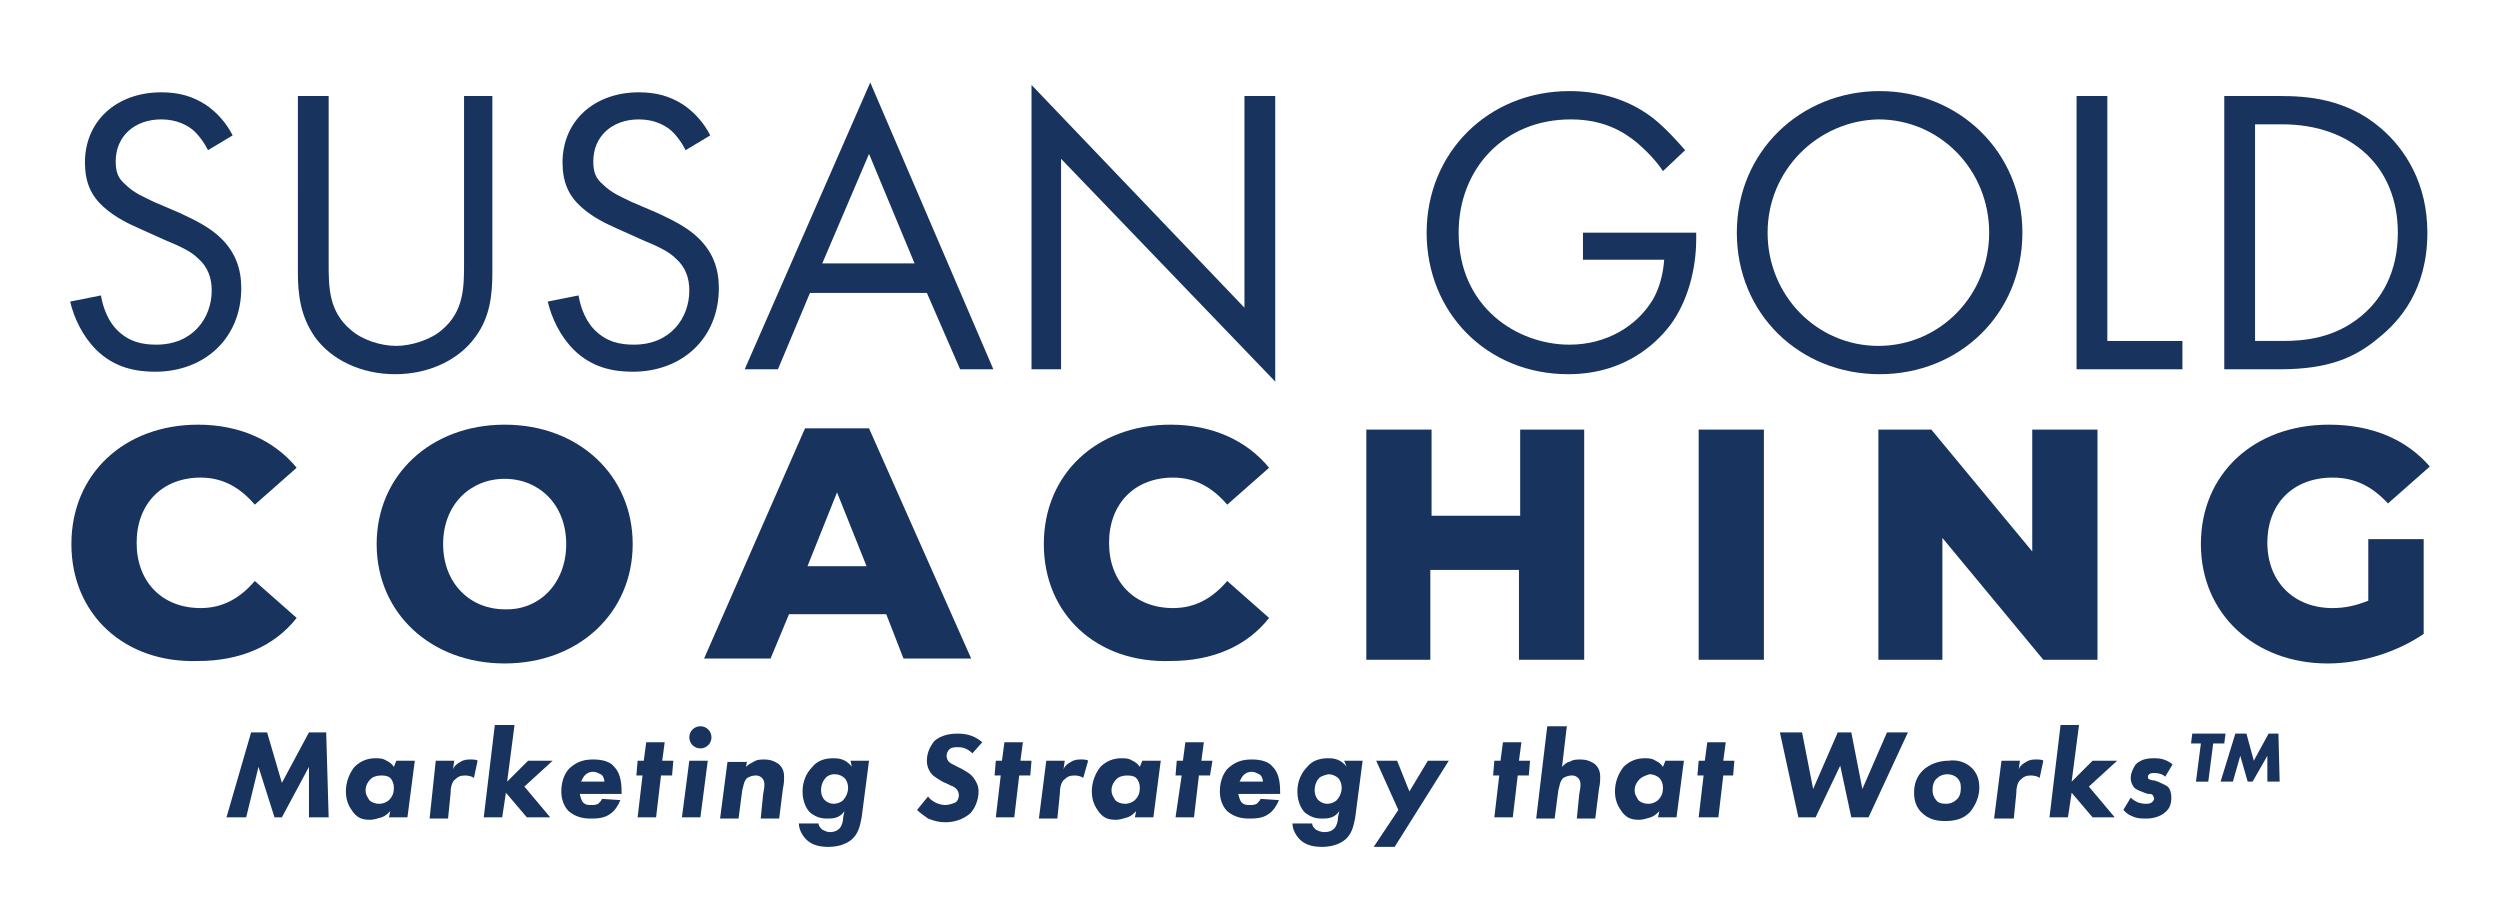<?xml version="1.0" encoding="utf-8"?>
<!-- Generator: Adobe Illustrator 28.1.0, SVG Export Plug-In . SVG Version: 6.00 Build 0)  -->
<svg version="1.1" id="Layer_1" xmlns="http://www.w3.org/2000/svg" xmlns:xlink="http://www.w3.org/1999/xlink" x="0px" y="0px"
	 viewBox="0 0 203.1 74.2" style="enable-background:new 0 0 203.1 74.2;" xml:space="preserve">
<style type="text/css">
	.st0{fill:#18335E;}
</style>
<g>
	<path class="st0" d="M5.8,44.2c0-5.7,4.3-9.7,10.3-9.7c3.4,0,6.2,1.3,8,3.5l-3.4,3c-1.2-1.4-2.6-2.2-4.4-2.2
		c-3.1,0-5.2,2.1-5.2,5.3c0,3.2,2.1,5.3,5.2,5.3c1.8,0,3.2-0.8,4.4-2.2l3.4,3c-1.8,2.3-4.6,3.5-8,3.5C10.1,53.9,5.8,49.9,5.8,44.2z"
		/>
	<path class="st0" d="M30.6,44.2c0-5.6,4.4-9.7,10.4-9.7s10.4,4.1,10.4,9.7c0,5.6-4.4,9.7-10.4,9.7S30.6,49.8,30.6,44.2z M46,44.2
		c0-3.2-2.2-5.3-5-5.3c-2.8,0-5,2.1-5,5.3s2.2,5.3,5,5.3C43.8,49.6,46,47.4,46,44.2z"/>
	<path class="st0" d="M72,49.9h-7.9l-1.5,3.6h-5.4l8.2-18.7h5.2l8.3,18.7h-5.5L72,49.9z M70.4,46l-2.4-6l-2.4,6H70.4z"/>
	<path class="st0" d="M84.8,44.2c0-5.7,4.3-9.7,10.3-9.7c3.4,0,6.2,1.3,8,3.5l-3.4,3c-1.2-1.4-2.6-2.2-4.4-2.2
		c-3.1,0-5.2,2.1-5.2,5.3c0,3.2,2.1,5.3,5.2,5.3c1.8,0,3.2-0.8,4.4-2.2l3.4,3c-1.8,2.3-4.6,3.5-8,3.5C89.1,53.9,84.8,49.9,84.8,44.2
		z"/>
	<path class="st0" d="M128.7,34.9v18.7h-5.3v-7.3h-7.2v7.3H111V34.9h5.3v7h7.2v-7H128.7z"/>
	<path class="st0" d="M138,34.9h5.3v18.7H138V34.9z"/>
	<path class="st0" d="M170.4,34.9v18.7H166l-8.2-9.9v9.9h-5.2V34.9h4.3l8.2,9.9v-9.9H170.4z"/>
	<path class="st0" d="M192.2,43.8h4.7v7.7c-2.2,1.5-5.1,2.4-7.8,2.4c-5.9,0-10.3-4-10.3-9.7c0-5.7,4.3-9.7,10.4-9.7
		c3.5,0,6.3,1.2,8.2,3.4l-3.4,3c-1.3-1.4-2.7-2.1-4.5-2.1c-3.2,0-5.3,2.1-5.3,5.3c0,3.1,2.1,5.3,5.3,5.3c1,0,1.9-0.2,2.9-0.6V43.8z"
		/>
</g>
<g>
	<path class="st0" d="M18.4,66.4l2-6.9h1.3l1.2,4.1l2.2-4.1h1.4l0.2,6.9h-1.6l0-4.1l-2.2,4.1h-0.6L21,62.3L20,66.4H18.4z"/>
	<path class="st0" d="M32.2,61.8h1.5l-0.6,4.6h-1.5l0.1-0.5c-0.2,0.2-0.4,0.4-0.7,0.5c-0.3,0.1-0.7,0.2-0.9,0.2
		c-0.6,0-1-0.1-1.4-0.6c-0.3-0.4-0.6-0.9-0.6-1.7c0-0.8,0.3-1.5,0.7-2c0.5-0.5,1.1-0.7,1.7-0.7c0.3,0,0.6,0,0.9,0.2
		c0.2,0.1,0.4,0.2,0.6,0.5L32.2,61.8z M30.1,63.3c-0.2,0.2-0.4,0.5-0.4,0.9c0,0.4,0.2,0.6,0.3,0.8c0.2,0.2,0.5,0.3,0.8,0.3
		c0.4,0,0.7-0.2,0.8-0.3c0.3-0.3,0.4-0.6,0.4-1c0-0.3-0.1-0.6-0.3-0.8C31.6,63.1,31.4,63,31,63C30.6,63,30.3,63.1,30.1,63.3z"/>
	<path class="st0" d="M35.4,61.8h1.5l-0.1,0.7c0.1-0.3,0.4-0.5,0.6-0.6c0.3-0.2,0.6-0.2,0.8-0.2c0.2,0,0.5,0,0.6,0.1l-0.3,1.4
		c-0.1-0.1-0.4-0.2-0.7-0.2c-0.4,0-0.6,0.1-0.8,0.3c-0.3,0.2-0.4,0.7-0.4,1.2l-0.2,2h-1.5L35.4,61.8z"/>
	<path class="st0" d="M41.8,58.9l-0.6,4.6l1.7-1.7h2l-2.3,2.1l2.1,2.5h-1.9l-1.7-2l-0.3,2h-1.5l0.9-7.5H41.8z"/>
	<path class="st0" d="M47.1,64.4c0,0.2,0.1,0.5,0.2,0.7c0.2,0.3,0.5,0.3,0.7,0.3c0.2,0,0.4,0,0.6-0.1c0.1-0.1,0.3-0.3,0.3-0.4
		l1.5,0.1c-0.2,0.5-0.5,0.9-0.8,1.1c-0.5,0.4-1.2,0.4-1.6,0.4c-0.6,0-1.2-0.1-1.8-0.6c-0.4-0.4-0.6-1-0.6-1.6c0-1,0.4-1.7,0.8-2
		c0.6-0.5,1.2-0.6,1.8-0.6c0.8,0,1.4,0.2,1.7,0.6c0.6,0.6,0.6,1.6,0.6,2.2H47.1z M49.1,63.5c0-0.2-0.1-0.5-0.3-0.6
		c-0.2-0.1-0.4-0.2-0.6-0.2c-0.4,0-0.6,0.2-0.7,0.3c-0.1,0.1-0.2,0.3-0.3,0.5H49.1z"/>
	<path class="st0" d="M53.7,63l-0.4,3.4h-1.5l0.4-3.4h-0.5l0.1-1.2h0.5l0.2-1.5H54l-0.2,1.5h0.9L54.6,63H53.7z"/>
	<path class="st0" d="M57.5,61.8l-0.6,4.6h-1.5l0.6-4.6H57.5z M56.9,59c0.5,0,0.9,0.4,0.9,0.9s-0.4,0.9-0.9,0.9
		c-0.5,0-0.9-0.4-0.9-0.9S56.4,59,56.9,59z"/>
	<path class="st0" d="M60.7,61.8l-0.1,0.5c0.2-0.2,0.4-0.3,0.6-0.4c0.3-0.2,0.6-0.2,0.9-0.2c0.4,0,0.8,0.1,1.2,0.4
		c0.4,0.4,0.4,0.8,0.4,1.1c0,0.2,0,0.4-0.1,0.9l-0.3,2.4h-1.5l0.2-2c0.1-0.5,0.1-0.7,0.1-0.7c0-0.2,0-0.4-0.2-0.6
		c-0.2-0.2-0.4-0.2-0.5-0.2c-0.3,0-0.5,0.1-0.7,0.2c-0.3,0.3-0.3,0.7-0.4,1l-0.3,2.3h-1.5l0.6-4.6H60.7z"/>
	<path class="st0" d="M69.1,61.8h1.5L70,66.4c-0.1,0.5-0.2,1.2-0.7,1.7c-0.6,0.6-1.5,0.7-2,0.7c-0.6,0-1.3-0.1-1.8-0.6
		c-0.3-0.3-0.6-0.8-0.6-1.3h1.6c0,0.2,0.1,0.3,0.3,0.5c0.2,0.1,0.4,0.2,0.6,0.2c0.5,0,0.7-0.2,0.8-0.3c0.2-0.2,0.3-0.6,0.3-0.9
		l0.1-0.5c-0.4,0.6-1,0.6-1.4,0.6c-0.5,0-0.9-0.1-1.4-0.5c-0.3-0.3-0.6-0.9-0.6-1.7c0-0.8,0.3-1.5,0.8-2c0.4-0.5,1-0.7,1.7-0.7
		c0.3,0,1,0,1.5,0.7L69.1,61.8z M67,63.3c-0.2,0.2-0.3,0.6-0.3,0.9c0,0.3,0.1,0.6,0.3,0.8c0.2,0.2,0.5,0.3,0.7,0.3
		c0.3,0,0.6-0.1,0.8-0.3c0.2-0.2,0.4-0.6,0.4-1c0-0.3-0.1-0.6-0.3-0.8c-0.1-0.1-0.4-0.3-0.8-0.3S67.1,63.1,67,63.3z"/>
	<path class="st0" d="M79,61.2c-0.4-0.4-0.8-0.5-1.2-0.5c-0.2,0-0.5,0-0.7,0.2c-0.1,0.1-0.2,0.3-0.2,0.5c0,0.2,0.1,0.4,0.2,0.5
		c0.1,0.1,0.3,0.2,0.7,0.4l0.4,0.2c0.3,0.2,0.6,0.3,0.9,0.7c0.2,0.3,0.4,0.6,0.4,1.1c0,0.7-0.3,1.4-0.7,1.8c-0.6,0.5-1.3,0.7-2,0.7
		c-0.5,0-0.9-0.1-1.4-0.3c-0.3-0.2-0.7-0.5-0.9-0.7l0.9-1.1c0.1,0.2,0.4,0.4,0.6,0.5c0.2,0.1,0.5,0.2,0.8,0.2c0.2,0,0.6-0.1,0.8-0.2
		c0.2-0.1,0.3-0.4,0.3-0.6c0-0.2-0.1-0.4-0.2-0.5c-0.1-0.1-0.2-0.2-0.5-0.3l-0.4-0.2c-0.1,0-0.6-0.3-1-0.6c-0.3-0.3-0.5-0.7-0.5-1.2
		c0-0.7,0.3-1.2,0.6-1.6c0.6-0.5,1.3-0.6,1.9-0.6c0.6,0,1.3,0.1,2,0.7L79,61.2z"/>
	<path class="st0" d="M82.8,63l-0.4,3.4h-1.5l0.4-3.4h-0.5l0.1-1.2h0.5l0.2-1.5h1.5l-0.2,1.5h0.9L83.7,63H82.8z"/>
	<path class="st0" d="M85,61.8h1.5l-0.1,0.7c0.1-0.3,0.4-0.5,0.6-0.6c0.3-0.2,0.6-0.2,0.8-0.2c0.2,0,0.5,0,0.6,0.1L88,63.2
		c-0.1-0.1-0.4-0.2-0.7-0.2c-0.4,0-0.6,0.1-0.8,0.3c-0.3,0.2-0.4,0.7-0.4,1.2l-0.2,2h-1.5L85,61.8z"/>
	<path class="st0" d="M92.8,61.8h1.5l-0.6,4.6h-1.5l0.1-0.5c-0.2,0.2-0.4,0.4-0.7,0.5c-0.3,0.1-0.7,0.2-0.9,0.2
		c-0.6,0-1-0.1-1.4-0.6c-0.3-0.4-0.6-0.9-0.6-1.7c0-0.8,0.3-1.5,0.7-2c0.5-0.5,1.1-0.7,1.7-0.7c0.3,0,0.6,0,0.9,0.2
		c0.2,0.1,0.4,0.2,0.6,0.5L92.8,61.8z M90.7,63.3c-0.2,0.2-0.4,0.5-0.4,0.9c0,0.4,0.2,0.6,0.3,0.8c0.2,0.2,0.5,0.3,0.8,0.3
		c0.4,0,0.7-0.2,0.8-0.3c0.3-0.3,0.4-0.6,0.4-1c0-0.3-0.1-0.6-0.3-0.8C92.2,63.1,92,63,91.6,63C91.2,63,90.9,63.1,90.7,63.3z"/>
	<path class="st0" d="M97.4,63L97,66.4h-1.5L96,63h-0.5l0.1-1.2h0.5l0.2-1.5h1.5l-0.2,1.5h0.9L98.3,63H97.4z"/>
	<path class="st0" d="M100.6,64.4c0,0.2,0.1,0.5,0.2,0.7c0.2,0.3,0.5,0.3,0.7,0.3c0.2,0,0.4,0,0.6-0.1c0.1-0.1,0.3-0.3,0.3-0.4
		l1.5,0.1c-0.2,0.5-0.5,0.9-0.8,1.1c-0.5,0.4-1.2,0.4-1.6,0.4c-0.6,0-1.2-0.1-1.8-0.6c-0.4-0.4-0.6-1-0.6-1.6c0-1,0.4-1.7,0.8-2
		c0.6-0.5,1.2-0.6,1.8-0.6c0.8,0,1.4,0.2,1.7,0.6c0.6,0.6,0.6,1.6,0.6,2.2H100.6z M102.6,63.5c0-0.2-0.1-0.5-0.3-0.6
		c-0.2-0.1-0.4-0.2-0.6-0.2c-0.4,0-0.6,0.2-0.7,0.3c-0.1,0.1-0.2,0.3-0.3,0.5H102.6z"/>
	<path class="st0" d="M109.2,61.8h1.5l-0.6,4.6c-0.1,0.5-0.2,1.2-0.7,1.7c-0.6,0.6-1.5,0.7-2,0.7c-0.6,0-1.3-0.1-1.8-0.6
		c-0.3-0.3-0.6-0.8-0.6-1.3h1.6c0,0.2,0.1,0.3,0.3,0.5c0.2,0.1,0.4,0.2,0.7,0.2c0.5,0,0.7-0.2,0.8-0.3c0.2-0.2,0.3-0.6,0.3-0.9
		l0.1-0.5c-0.4,0.6-1,0.6-1.4,0.6c-0.5,0-0.9-0.1-1.4-0.5c-0.3-0.3-0.6-0.9-0.6-1.7c0-0.8,0.3-1.5,0.8-2c0.4-0.5,1-0.7,1.7-0.7
		c0.3,0,1,0,1.5,0.7L109.2,61.8z M107.1,63.3c-0.2,0.2-0.3,0.6-0.3,0.9c0,0.3,0.1,0.6,0.3,0.8c0.2,0.2,0.5,0.3,0.7,0.3
		c0.3,0,0.6-0.1,0.8-0.3c0.2-0.2,0.4-0.6,0.4-1c0-0.3-0.1-0.6-0.3-0.8c-0.1-0.1-0.4-0.3-0.8-0.3C107.5,63,107.2,63.1,107.1,63.3z"/>
	<path class="st0" d="M113.6,65.8l-1.8-4h1.7l1,2.5l1.5-2.5h1.7l-4.4,7h-1.7L113.6,65.8z"/>
	<path class="st0" d="M123.3,63l-0.4,3.4h-1.5l0.4-3.4h-0.5l0.1-1.2h0.5l0.2-1.5h1.5l-0.2,1.5h0.9l-0.1,1.2H123.3z"/>
	<path class="st0" d="M127.3,58.9l-0.4,3.4c0.2-0.2,0.4-0.4,0.6-0.4c0.3-0.2,0.6-0.2,0.9-0.2c0.4,0,0.8,0.1,1.2,0.4
		c0.4,0.4,0.4,0.8,0.4,1.1c0,0.2,0,0.4-0.1,0.9l-0.3,2.4h-1.5l0.2-2c0.1-0.5,0.1-0.7,0.1-0.7c0-0.2,0-0.4-0.2-0.6
		c-0.2-0.2-0.4-0.2-0.5-0.2c-0.3,0-0.5,0.1-0.7,0.2c-0.3,0.3-0.3,0.7-0.4,1l-0.3,2.3h-1.5l0.9-7.5H127.3z"/>
	<path class="st0" d="M135.3,61.8h1.5l-0.6,4.6h-1.5l0.1-0.5c-0.2,0.2-0.4,0.4-0.7,0.5c-0.3,0.1-0.7,0.2-0.9,0.2
		c-0.6,0-1-0.1-1.4-0.6c-0.3-0.4-0.6-0.9-0.6-1.7c0-0.8,0.3-1.5,0.7-2c0.5-0.5,1.1-0.7,1.7-0.7c0.3,0,0.6,0,0.9,0.2
		c0.2,0.1,0.4,0.2,0.6,0.5L135.3,61.8z M133.2,63.3c-0.2,0.2-0.4,0.5-0.4,0.9c0,0.4,0.2,0.6,0.3,0.8c0.2,0.2,0.5,0.3,0.8,0.3
		c0.4,0,0.7-0.2,0.8-0.3c0.3-0.3,0.4-0.6,0.4-1c0-0.3-0.1-0.6-0.3-0.8c-0.1-0.1-0.4-0.3-0.8-0.3C133.7,63,133.4,63.1,133.2,63.3z"/>
	<path class="st0" d="M140,63l-0.4,3.4H138l0.4-3.4h-0.5l0.1-1.2h0.5l0.2-1.5h1.5l-0.2,1.5h0.9l-0.1,1.2H140z"/>
	<path class="st0" d="M146.4,59.5l0.9,4.6l2-4.6h1.1l0.9,4.6l2-4.6h1.7l-3.2,6.9h-1.4l-0.9-4.2l-2,4.2h-1.4l-1.5-6.9H146.4z"/>
	<path class="st0" d="M160.2,62.4c0.4,0.4,0.6,0.9,0.6,1.6c0,0.7-0.3,1.4-0.7,1.9c-0.6,0.7-1.4,0.8-2.1,0.8c-0.6,0-1.3-0.1-1.9-0.7
		c-0.4-0.4-0.6-0.9-0.6-1.6c0-0.7,0.2-1.3,0.7-1.8c0.5-0.5,1.3-0.8,2.1-0.8C159,61.7,159.7,61.9,160.2,62.4z M158.9,65
		c0.3-0.2,0.4-0.6,0.4-1c0-0.4-0.1-0.6-0.3-0.8c-0.2-0.2-0.5-0.3-0.8-0.3c-0.3,0-0.6,0.1-0.8,0.3c-0.3,0.2-0.4,0.6-0.4,1
		c0,0.3,0.1,0.6,0.3,0.8c0.1,0.2,0.4,0.3,0.8,0.3C158.4,65.3,158.7,65.2,158.9,65z"/>
	<path class="st0" d="M162.6,61.8h1.5l-0.1,0.7c0.1-0.3,0.4-0.5,0.6-0.6c0.3-0.2,0.6-0.2,0.8-0.2c0.2,0,0.5,0,0.6,0.1l-0.3,1.4
		c-0.1-0.1-0.4-0.2-0.7-0.2c-0.4,0-0.6,0.1-0.8,0.3c-0.3,0.2-0.4,0.7-0.4,1.2l-0.2,2H162L162.6,61.8z"/>
	<path class="st0" d="M168.9,58.9l-0.6,4.6l1.7-1.7h2l-2.3,2.1l2.1,2.5H170l-1.7-2l-0.3,2h-1.5l0.9-7.5H168.9z"/>
	<path class="st0" d="M175.9,63.1c-0.2-0.2-0.5-0.3-0.9-0.3c-0.1,0-0.3,0-0.4,0.1c-0.1,0.1-0.1,0.1-0.1,0.2c0,0.1,0,0.2,0.1,0.2
		c0,0,0.1,0.1,0.4,0.1l0.3,0.1c0.2,0.1,0.5,0.2,0.8,0.4c0.2,0.2,0.3,0.5,0.3,0.9c0,0.6-0.2,0.9-0.4,1.1c-0.5,0.5-1.2,0.6-1.6,0.6
		c-0.4,0-0.8,0-1.2-0.2c-0.3-0.1-0.5-0.3-0.7-0.5l0.6-1c0.2,0.2,0.4,0.3,0.6,0.4c0.1,0,0.3,0.1,0.6,0.1c0.2,0,0.3,0,0.5-0.1
		c0.1-0.1,0.2-0.2,0.2-0.3c0-0.2-0.1-0.2-0.1-0.3c-0.1-0.1-0.2-0.1-0.4-0.1l-0.3-0.1c-0.2-0.1-0.6-0.2-0.8-0.4
		c-0.1-0.1-0.3-0.4-0.3-0.8s0.2-0.8,0.4-1.1c0.5-0.5,1.2-0.5,1.5-0.5c0.3,0,0.9,0,1.5,0.5L175.9,63.1z"/>
	<path class="st0" d="M179.8,60.4l-0.4,3.1h-1l0.4-3.1H178l0.1-0.8h2.7l-0.1,0.8H179.8z M180.4,63.5l1.2-3.9h0.9l0.6,2.2l1.2-2.2
		h0.8l0.1,3.9h-1l0-2.1l-1.2,2.1h-0.4l-0.6-2.1l-0.6,2.1H180.4z"/>
</g>
<g>
	<path class="st0" d="M16.9,12.2c-0.3-0.6-0.8-1.3-1.3-1.7c-0.4-0.3-1.2-0.8-2.5-0.8c-2.2,0-3.7,1.4-3.7,3.4c0,0.9,0.2,1.4,0.8,1.9
		c0.7,0.7,1.5,1,2.3,1.4l2.1,0.9c1.3,0.6,2.5,1.2,3.4,2.1c1.1,1.1,1.6,2.4,1.6,4c0,4.1-3,6.8-7,6.8c-1.5,0-3.3-0.3-4.8-1.8
		c-1.1-1.1-1.8-2.6-2.1-3.9L8.2,24c0.2,1.2,0.7,2.2,1.3,2.8c1,1,2.1,1.2,3.2,1.2c3,0,4.5-2.2,4.5-4.4c0-1-0.3-1.9-1.1-2.6
		c-0.6-0.6-1.5-1-2.7-1.5l-2-0.9c-0.9-0.4-2-0.9-3-1.8c-1-0.9-1.5-2-1.5-3.6c0-3.4,2.6-5.7,6.2-5.7c1.4,0,2.5,0.3,3.6,1
		c0.9,0.6,1.7,1.5,2.2,2.5L16.9,12.2z"/>
	<path class="st0" d="M26.7,21.4c0,1.9,0,3.9,1.8,5.4c0.9,0.8,2.4,1.3,3.7,1.3c1.2,0,2.8-0.5,3.7-1.3c1.8-1.5,1.8-3.5,1.8-5.4V7.8
		H40v14.3c0,1.9-0.2,3.7-1.4,5.3c-1.3,1.8-3.7,3-6.5,3c-2.8,0-5.2-1.2-6.5-3c-1.2-1.7-1.4-3.5-1.4-5.3V7.8h2.5V21.4z"/>
	<path class="st0" d="M55.7,12.2c-0.3-0.6-0.8-1.3-1.3-1.7c-0.4-0.3-1.2-0.8-2.5-0.8c-2.2,0-3.7,1.4-3.7,3.4c0,0.9,0.2,1.4,0.8,1.9
		c0.7,0.7,1.5,1,2.3,1.4l2.1,0.9c1.3,0.6,2.5,1.2,3.4,2.1c1.1,1.1,1.6,2.4,1.6,4c0,4.1-3,6.8-7,6.8c-1.5,0-3.3-0.3-4.8-1.8
		c-1.1-1.1-1.8-2.6-2.1-3.9L47,24c0.2,1.2,0.7,2.2,1.3,2.8c1,1,2.1,1.2,3.2,1.2c3,0,4.5-2.2,4.5-4.4c0-1-0.3-1.9-1.1-2.6
		c-0.6-0.6-1.5-1-2.7-1.5l-2-0.9c-0.9-0.4-2-0.9-3-1.8c-1-0.9-1.5-2-1.5-3.6c0-3.4,2.6-5.7,6.2-5.7c1.4,0,2.5,0.3,3.6,1
		c0.9,0.6,1.7,1.5,2.2,2.5L55.7,12.2z"/>
	<path class="st0" d="M75.3,23.8h-9.5L63.2,30h-2.7L70.7,6.7l10,23.3h-2.7L75.3,23.8z M74.3,21.4l-3.7-8.9l-3.8,8.9H74.3z"/>
	<path class="st0" d="M83.8,30V6.9L101.1,25V7.8h2.5V31L86.2,12.9V30H83.8z"/>
	<path class="st0" d="M128.5,18.9h9.3v0.5c0,2.5-0.7,5.1-2.1,7c-0.7,0.9-3.2,4-8.3,4c-6.6,0-11.5-5-11.5-11.5s5-11.5,11.6-11.5
		c2.1,0,4.6,0.5,6.8,2.2c1,0.8,1.9,1.8,2.6,2.6l-1.8,1.7c-0.6-0.9-1.4-1.7-2.1-2.3c-1.1-0.9-2.7-1.9-5.4-1.9c-5.4,0-9.1,4-9.1,9.2
		c0,6.1,4.8,9.1,9,9.1c3,0,5.5-1.5,6.8-3.7c0.4-0.7,0.8-1.8,0.9-3.2h-6.6V18.9z"/>
	<path class="st0" d="M141.1,18.9c0-6.6,5.2-11.5,11.6-11.5c6.4,0,11.6,4.9,11.6,11.5c0,6.6-5.1,11.5-11.6,11.5
		C146.2,30.4,141.1,25.5,141.1,18.9z M143.6,18.9c0,5.1,4,9.2,9,9.2c5,0,9-4.1,9-9.2c0-5.1-4-9.2-9-9.2
		C147.7,9.8,143.6,13.8,143.6,18.9z"/>
	<path class="st0" d="M171.2,7.8v19.9h6.1V30h-8.6V7.8H171.2z"/>
	<path class="st0" d="M180.7,7.8h4.5c2.2,0,5.4,0.2,8.2,2.6c2,1.7,3.8,4.5,3.8,8.5c0,4.7-2.3,7.2-3.9,8.5c-2,1.7-4.2,2.6-8.1,2.6
		h-4.5V7.8z M183.2,27.7h2.2c1.8,0,4.2-0.2,6.4-2c1.7-1.4,3-3.6,3-6.8c0-5.3-3.7-8.8-9.4-8.8h-2.2V27.7z"/>
</g>
</svg>
